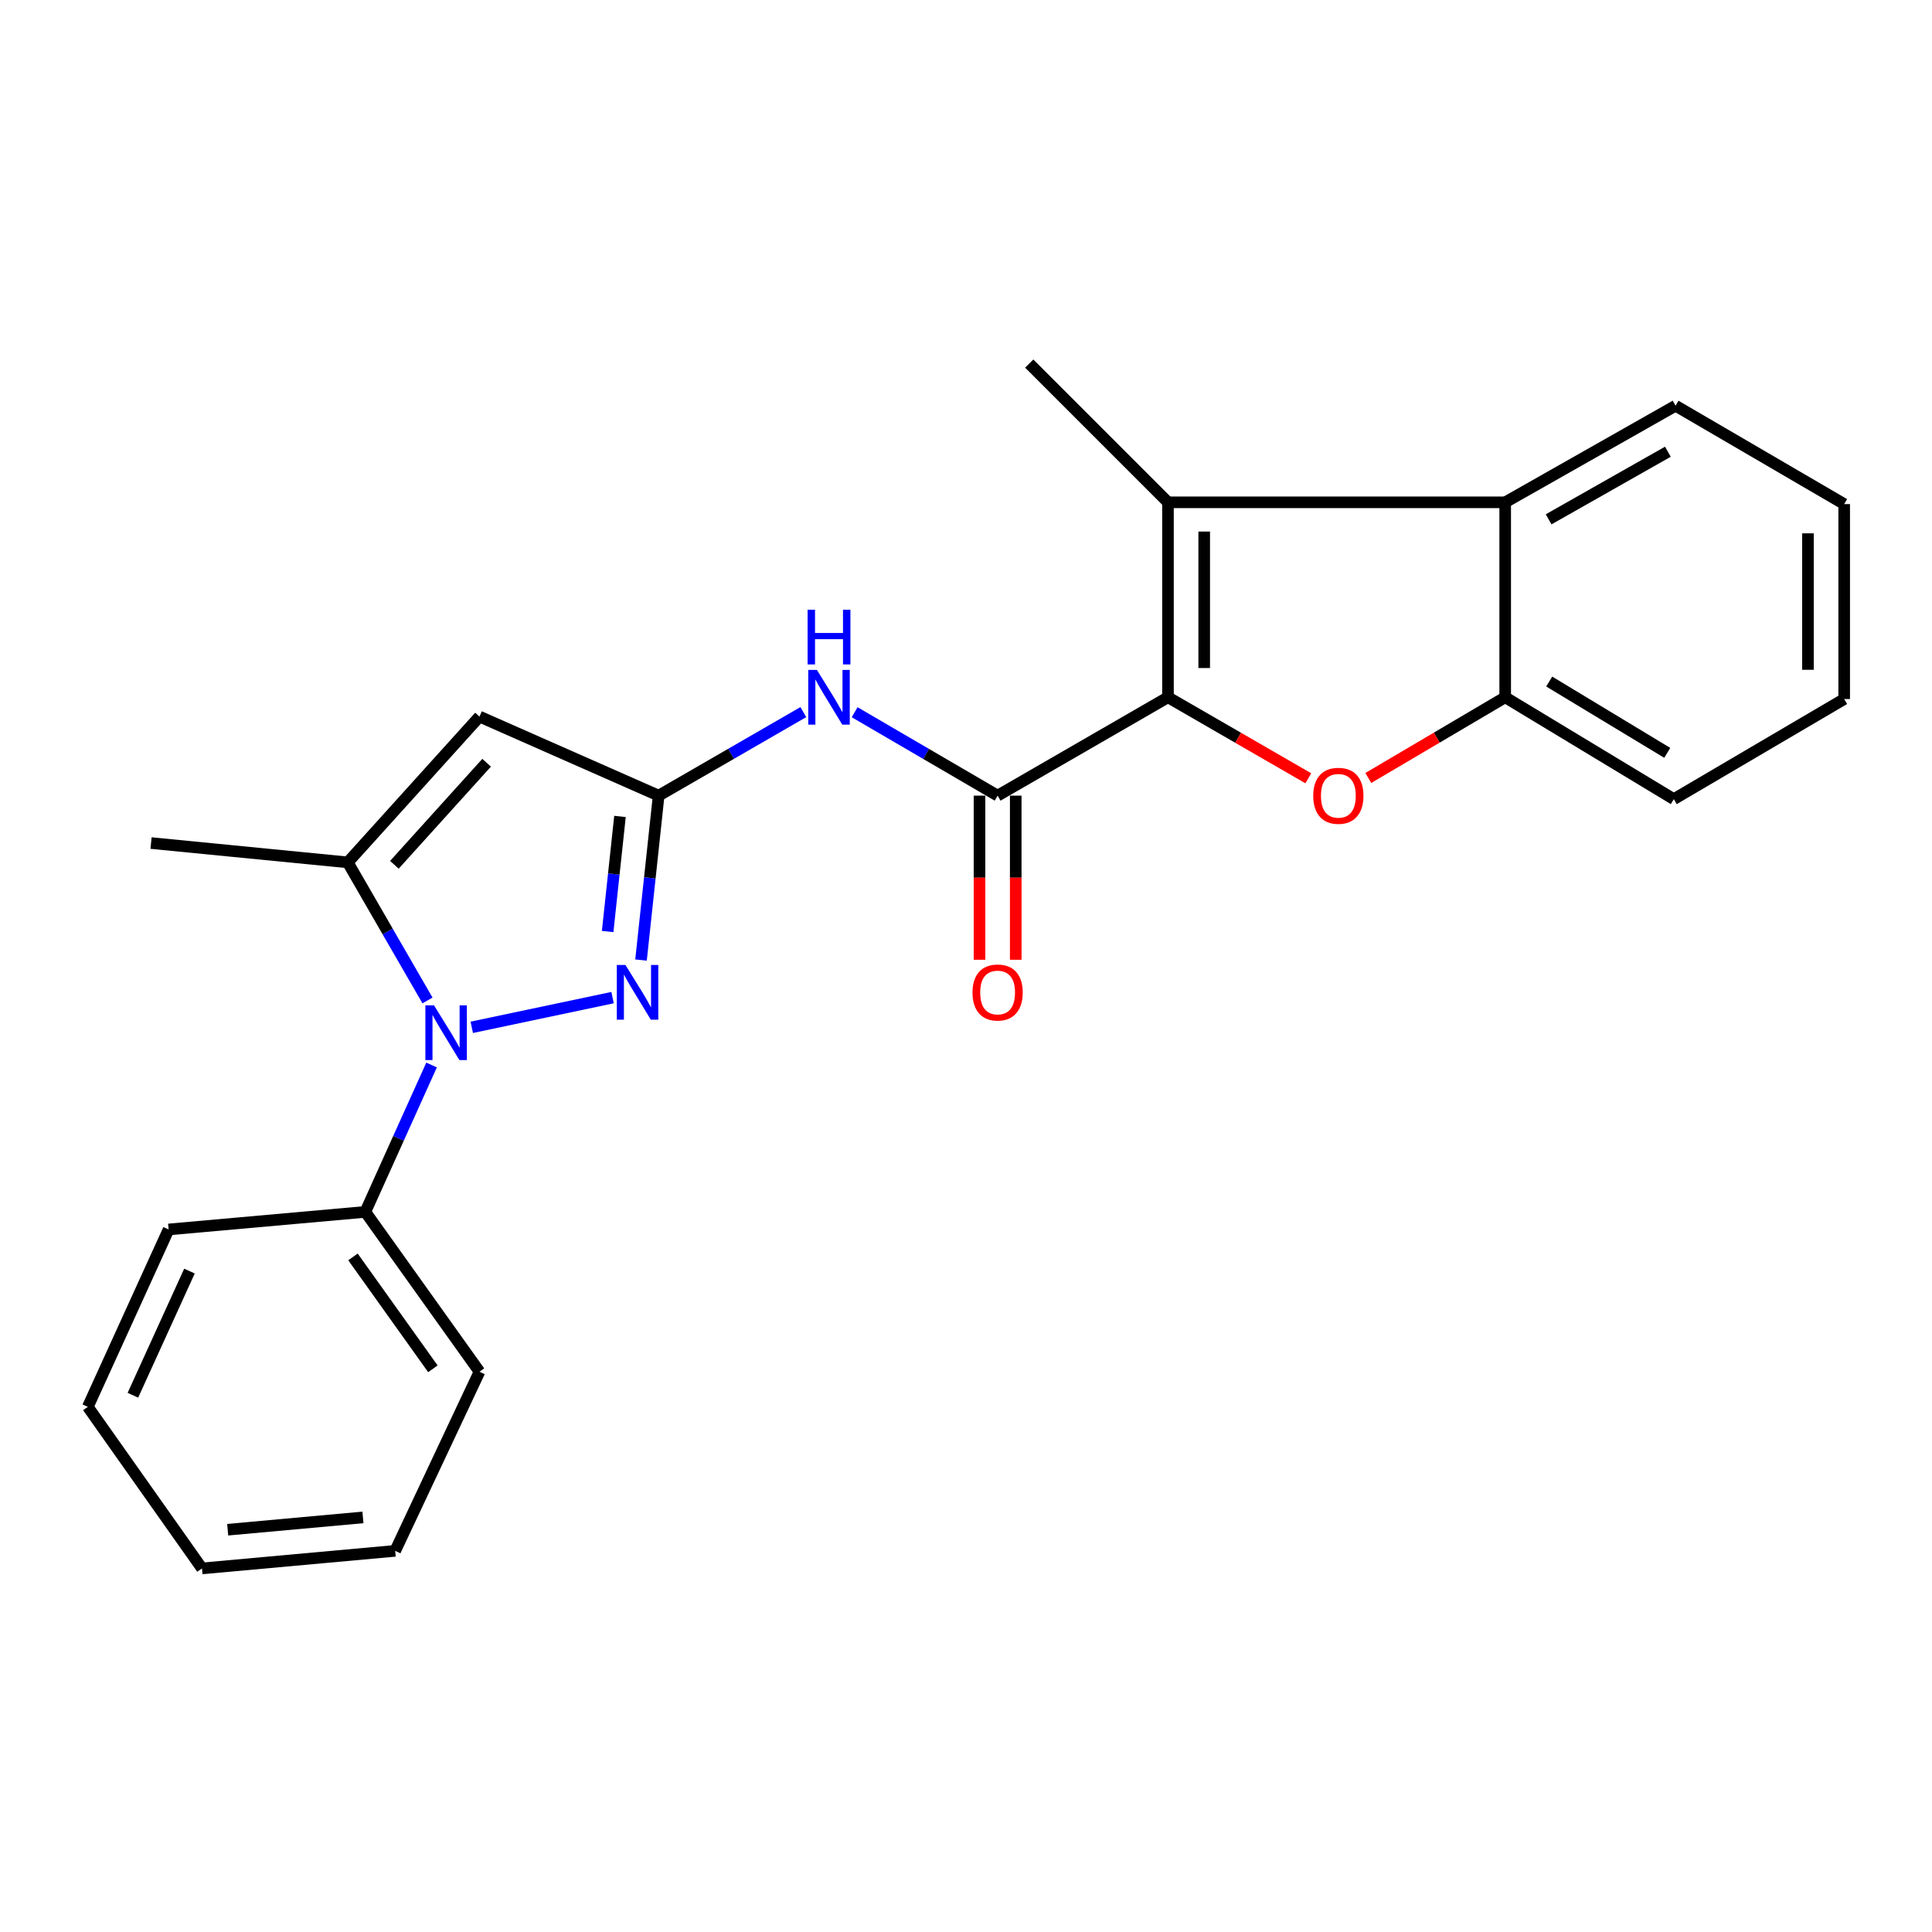 <?xml version='1.0' encoding='iso-8859-1'?>
<svg version='1.1' baseProfile='full'
              xmlns='http://www.w3.org/2000/svg'
                      xmlns:rdkit='http://www.rdkit.org/xml'
                      xmlns:xlink='http://www.w3.org/1999/xlink'
                  xml:space='preserve'
width='1000px' height='1000px' viewBox='0 0 1000 1000'>
<!-- END OF HEADER -->
<rect style='opacity:1.0;fill:#FFFFFF;stroke:none' width='1000' height='1000' x='0' y='0'> </rect>
<path class='bond-0' d='M 954.545,361.822 L 954.545,260.915' style='fill:none;fill-rule:evenodd;stroke:#000000;stroke-width:6px;stroke-linecap:butt;stroke-linejoin:miter;stroke-opacity:1' />
<path class='bond-0' d='M 935.795,346.686 L 935.795,276.051' style='fill:none;fill-rule:evenodd;stroke:#000000;stroke-width:6px;stroke-linecap:butt;stroke-linejoin:miter;stroke-opacity:1' />
<path class='bond-1' d='M 954.545,361.822 L 866.357,413.635' style='fill:none;fill-rule:evenodd;stroke:#000000;stroke-width:6px;stroke-linecap:butt;stroke-linejoin:miter;stroke-opacity:1' />
<path class='bond-2' d='M 442.359,368.645 L 479.362,390.234' style='fill:none;fill-rule:evenodd;stroke:#0000FF;stroke-width:6px;stroke-linecap:butt;stroke-linejoin:miter;stroke-opacity:1' />
<path class='bond-2' d='M 479.362,390.234 L 516.365,411.822' style='fill:none;fill-rule:evenodd;stroke:#000000;stroke-width:6px;stroke-linecap:butt;stroke-linejoin:miter;stroke-opacity:1' />
<path class='bond-3' d='M 415.808,368.577 L 378.361,390.199' style='fill:none;fill-rule:evenodd;stroke:#0000FF;stroke-width:6px;stroke-linecap:butt;stroke-linejoin:miter;stroke-opacity:1' />
<path class='bond-3' d='M 378.361,390.199 L 340.915,411.822' style='fill:none;fill-rule:evenodd;stroke:#000000;stroke-width:6px;stroke-linecap:butt;stroke-linejoin:miter;stroke-opacity:1' />
<path class='bond-4' d='M 506.99,411.822 L 506.99,454.296' style='fill:none;fill-rule:evenodd;stroke:#000000;stroke-width:6px;stroke-linecap:butt;stroke-linejoin:miter;stroke-opacity:1' />
<path class='bond-4' d='M 506.99,454.296 L 506.99,496.77' style='fill:none;fill-rule:evenodd;stroke:#FF0000;stroke-width:6px;stroke-linecap:butt;stroke-linejoin:miter;stroke-opacity:1' />
<path class='bond-4' d='M 525.74,411.822 L 525.74,454.296' style='fill:none;fill-rule:evenodd;stroke:#000000;stroke-width:6px;stroke-linecap:butt;stroke-linejoin:miter;stroke-opacity:1' />
<path class='bond-4' d='M 525.74,454.296 L 525.74,496.77' style='fill:none;fill-rule:evenodd;stroke:#FF0000;stroke-width:6px;stroke-linecap:butt;stroke-linejoin:miter;stroke-opacity:1' />
<path class='bond-5' d='M 516.365,411.822 L 604.543,360.905' style='fill:none;fill-rule:evenodd;stroke:#000000;stroke-width:6px;stroke-linecap:butt;stroke-linejoin:miter;stroke-opacity:1' />
<path class='bond-6' d='M 954.545,260.915 L 867.274,209.998' style='fill:none;fill-rule:evenodd;stroke:#000000;stroke-width:6px;stroke-linecap:butt;stroke-linejoin:miter;stroke-opacity:1' />
<path class='bond-7' d='M 223.381,551.245 L 206.236,589.258' style='fill:none;fill-rule:evenodd;stroke:#0000FF;stroke-width:6px;stroke-linecap:butt;stroke-linejoin:miter;stroke-opacity:1' />
<path class='bond-7' d='M 206.236,589.258 L 189.091,627.272' style='fill:none;fill-rule:evenodd;stroke:#000000;stroke-width:6px;stroke-linecap:butt;stroke-linejoin:miter;stroke-opacity:1' />
<path class='bond-8' d='M 244.186,531.742 L 317.066,516.364' style='fill:none;fill-rule:evenodd;stroke:#0000FF;stroke-width:6px;stroke-linecap:butt;stroke-linejoin:miter;stroke-opacity:1' />
<path class='bond-9' d='M 221.268,517.836 L 200.633,482.1' style='fill:none;fill-rule:evenodd;stroke:#0000FF;stroke-width:6px;stroke-linecap:butt;stroke-linejoin:miter;stroke-opacity:1' />
<path class='bond-9' d='M 200.633,482.1 L 179.997,446.364' style='fill:none;fill-rule:evenodd;stroke:#000000;stroke-width:6px;stroke-linecap:butt;stroke-linejoin:miter;stroke-opacity:1' />
<path class='bond-10' d='M 331.791,496.916 L 336.353,454.369' style='fill:none;fill-rule:evenodd;stroke:#0000FF;stroke-width:6px;stroke-linecap:butt;stroke-linejoin:miter;stroke-opacity:1' />
<path class='bond-10' d='M 336.353,454.369 L 340.915,411.822' style='fill:none;fill-rule:evenodd;stroke:#000000;stroke-width:6px;stroke-linecap:butt;stroke-linejoin:miter;stroke-opacity:1' />
<path class='bond-10' d='M 314.517,482.153 L 317.71,452.37' style='fill:none;fill-rule:evenodd;stroke:#0000FF;stroke-width:6px;stroke-linecap:butt;stroke-linejoin:miter;stroke-opacity:1' />
<path class='bond-10' d='M 317.71,452.37 L 320.903,422.587' style='fill:none;fill-rule:evenodd;stroke:#000000;stroke-width:6px;stroke-linecap:butt;stroke-linejoin:miter;stroke-opacity:1' />
<path class='bond-11' d='M 340.915,411.822 L 248.185,370.905' style='fill:none;fill-rule:evenodd;stroke:#000000;stroke-width:6px;stroke-linecap:butt;stroke-linejoin:miter;stroke-opacity:1' />
<path class='bond-12' d='M 248.185,370.905 L 179.997,446.364' style='fill:none;fill-rule:evenodd;stroke:#000000;stroke-width:6px;stroke-linecap:butt;stroke-linejoin:miter;stroke-opacity:1' />
<path class='bond-12' d='M 251.869,394.795 L 204.137,447.616' style='fill:none;fill-rule:evenodd;stroke:#000000;stroke-width:6px;stroke-linecap:butt;stroke-linejoin:miter;stroke-opacity:1' />
<path class='bond-13' d='M 179.997,446.364 L 78.184,436.364' style='fill:none;fill-rule:evenodd;stroke:#000000;stroke-width:6px;stroke-linecap:butt;stroke-linejoin:miter;stroke-opacity:1' />
<path class='bond-14' d='M 189.091,627.272 L 248.185,710.002' style='fill:none;fill-rule:evenodd;stroke:#000000;stroke-width:6px;stroke-linecap:butt;stroke-linejoin:miter;stroke-opacity:1' />
<path class='bond-14' d='M 182.698,650.58 L 224.064,708.491' style='fill:none;fill-rule:evenodd;stroke:#000000;stroke-width:6px;stroke-linecap:butt;stroke-linejoin:miter;stroke-opacity:1' />
<path class='bond-15' d='M 189.091,627.272 L 87.278,636.366' style='fill:none;fill-rule:evenodd;stroke:#000000;stroke-width:6px;stroke-linecap:butt;stroke-linejoin:miter;stroke-opacity:1' />
<path class='bond-16' d='M 248.185,710.002 L 204.55,802.721' style='fill:none;fill-rule:evenodd;stroke:#000000;stroke-width:6px;stroke-linecap:butt;stroke-linejoin:miter;stroke-opacity:1' />
<path class='bond-17' d='M 87.278,636.366 L 45.455,728.179' style='fill:none;fill-rule:evenodd;stroke:#000000;stroke-width:6px;stroke-linecap:butt;stroke-linejoin:miter;stroke-opacity:1' />
<path class='bond-17' d='M 98.067,657.91 L 68.791,722.18' style='fill:none;fill-rule:evenodd;stroke:#000000;stroke-width:6px;stroke-linecap:butt;stroke-linejoin:miter;stroke-opacity:1' />
<path class='bond-18' d='M 204.55,802.721 L 104.549,811.815' style='fill:none;fill-rule:evenodd;stroke:#000000;stroke-width:6px;stroke-linecap:butt;stroke-linejoin:miter;stroke-opacity:1' />
<path class='bond-18' d='M 187.851,785.412 L 117.851,791.778' style='fill:none;fill-rule:evenodd;stroke:#000000;stroke-width:6px;stroke-linecap:butt;stroke-linejoin:miter;stroke-opacity:1' />
<path class='bond-19' d='M 45.455,728.179 L 104.549,811.815' style='fill:none;fill-rule:evenodd;stroke:#000000;stroke-width:6px;stroke-linecap:butt;stroke-linejoin:miter;stroke-opacity:1' />
<path class='bond-20' d='M 867.274,209.998 L 779.086,259.998' style='fill:none;fill-rule:evenodd;stroke:#000000;stroke-width:6px;stroke-linecap:butt;stroke-linejoin:miter;stroke-opacity:1' />
<path class='bond-20' d='M 863.294,233.809 L 801.562,268.809' style='fill:none;fill-rule:evenodd;stroke:#000000;stroke-width:6px;stroke-linecap:butt;stroke-linejoin:miter;stroke-opacity:1' />
<path class='bond-21' d='M 866.357,413.635 L 779.086,360.905' style='fill:none;fill-rule:evenodd;stroke:#000000;stroke-width:6px;stroke-linecap:butt;stroke-linejoin:miter;stroke-opacity:1' />
<path class='bond-21' d='M 862.963,389.677 L 801.873,352.766' style='fill:none;fill-rule:evenodd;stroke:#000000;stroke-width:6px;stroke-linecap:butt;stroke-linejoin:miter;stroke-opacity:1' />
<path class='bond-22' d='M 779.086,360.905 L 779.086,259.998' style='fill:none;fill-rule:evenodd;stroke:#000000;stroke-width:6px;stroke-linecap:butt;stroke-linejoin:miter;stroke-opacity:1' />
<path class='bond-23' d='M 779.086,360.905 L 743.661,381.792' style='fill:none;fill-rule:evenodd;stroke:#000000;stroke-width:6px;stroke-linecap:butt;stroke-linejoin:miter;stroke-opacity:1' />
<path class='bond-23' d='M 743.661,381.792 L 708.237,402.679' style='fill:none;fill-rule:evenodd;stroke:#FF0000;stroke-width:6px;stroke-linecap:butt;stroke-linejoin:miter;stroke-opacity:1' />
<path class='bond-24' d='M 779.086,259.998 L 604.543,259.998' style='fill:none;fill-rule:evenodd;stroke:#000000;stroke-width:6px;stroke-linecap:butt;stroke-linejoin:miter;stroke-opacity:1' />
<path class='bond-25' d='M 604.543,259.998 L 604.543,360.905' style='fill:none;fill-rule:evenodd;stroke:#000000;stroke-width:6px;stroke-linecap:butt;stroke-linejoin:miter;stroke-opacity:1' />
<path class='bond-25' d='M 623.293,275.134 L 623.293,345.769' style='fill:none;fill-rule:evenodd;stroke:#000000;stroke-width:6px;stroke-linecap:butt;stroke-linejoin:miter;stroke-opacity:1' />
<path class='bond-26' d='M 604.543,259.998 L 532.729,188.185' style='fill:none;fill-rule:evenodd;stroke:#000000;stroke-width:6px;stroke-linecap:butt;stroke-linejoin:miter;stroke-opacity:1' />
<path class='bond-27' d='M 604.543,360.905 L 640.864,381.876' style='fill:none;fill-rule:evenodd;stroke:#000000;stroke-width:6px;stroke-linecap:butt;stroke-linejoin:miter;stroke-opacity:1' />
<path class='bond-27' d='M 640.864,381.876 L 677.185,402.847' style='fill:none;fill-rule:evenodd;stroke:#FF0000;stroke-width:6px;stroke-linecap:butt;stroke-linejoin:miter;stroke-opacity:1' />
<path  class='atom-1' d='M 422.833 346.745
L 432.113 361.745
Q 433.033 363.225, 434.513 365.905
Q 435.993 368.585, 436.073 368.745
L 436.073 346.745
L 439.833 346.745
L 439.833 375.065
L 435.953 375.065
L 425.993 358.665
Q 424.833 356.745, 423.593 354.545
Q 422.393 352.345, 422.033 351.665
L 422.033 375.065
L 418.353 375.065
L 418.353 346.745
L 422.833 346.745
' fill='#0000FF'/>
<path  class='atom-1' d='M 418.013 315.593
L 421.853 315.593
L 421.853 327.633
L 436.333 327.633
L 436.333 315.593
L 440.173 315.593
L 440.173 343.913
L 436.333 343.913
L 436.333 330.833
L 421.853 330.833
L 421.853 343.913
L 418.013 343.913
L 418.013 315.593
' fill='#0000FF'/>
<path  class='atom-3' d='M 503.365 513.716
Q 503.365 506.916, 506.725 503.116
Q 510.085 499.316, 516.365 499.316
Q 522.645 499.316, 526.005 503.116
Q 529.365 506.916, 529.365 513.716
Q 529.365 520.596, 525.965 524.516
Q 522.565 528.396, 516.365 528.396
Q 510.125 528.396, 506.725 524.516
Q 503.365 520.636, 503.365 513.716
M 516.365 525.196
Q 520.685 525.196, 523.005 522.316
Q 525.365 519.396, 525.365 513.716
Q 525.365 508.156, 523.005 505.356
Q 520.685 502.516, 516.365 502.516
Q 512.045 502.516, 509.685 505.316
Q 507.365 508.116, 507.365 513.716
Q 507.365 519.436, 509.685 522.316
Q 512.045 525.196, 516.365 525.196
' fill='#FF0000'/>
<path  class='atom-5' d='M 224.654 520.382
L 233.934 535.382
Q 234.854 536.862, 236.334 539.542
Q 237.814 542.222, 237.894 542.382
L 237.894 520.382
L 241.654 520.382
L 241.654 548.702
L 237.774 548.702
L 227.814 532.302
Q 226.654 530.382, 225.414 528.182
Q 224.214 525.982, 223.854 525.302
L 223.854 548.702
L 220.174 548.702
L 220.174 520.382
L 224.654 520.382
' fill='#0000FF'/>
<path  class='atom-6' d='M 323.739 499.476
L 333.019 514.476
Q 333.939 515.956, 335.419 518.636
Q 336.899 521.316, 336.979 521.476
L 336.979 499.476
L 340.739 499.476
L 340.739 527.796
L 336.859 527.796
L 326.899 511.396
Q 325.739 509.476, 324.499 507.276
Q 323.299 505.076, 322.939 504.396
L 322.939 527.796
L 319.259 527.796
L 319.259 499.476
L 323.739 499.476
' fill='#0000FF'/>
<path  class='atom-23' d='M 679.731 411.902
Q 679.731 405.102, 683.091 401.302
Q 686.451 397.502, 692.731 397.502
Q 699.011 397.502, 702.371 401.302
Q 705.731 405.102, 705.731 411.902
Q 705.731 418.782, 702.331 422.702
Q 698.931 426.582, 692.731 426.582
Q 686.491 426.582, 683.091 422.702
Q 679.731 418.822, 679.731 411.902
M 692.731 423.382
Q 697.051 423.382, 699.371 420.502
Q 701.731 417.582, 701.731 411.902
Q 701.731 406.342, 699.371 403.542
Q 697.051 400.702, 692.731 400.702
Q 688.411 400.702, 686.051 403.502
Q 683.731 406.302, 683.731 411.902
Q 683.731 417.622, 686.051 420.502
Q 688.411 423.382, 692.731 423.382
' fill='#FF0000'/>
</svg>

